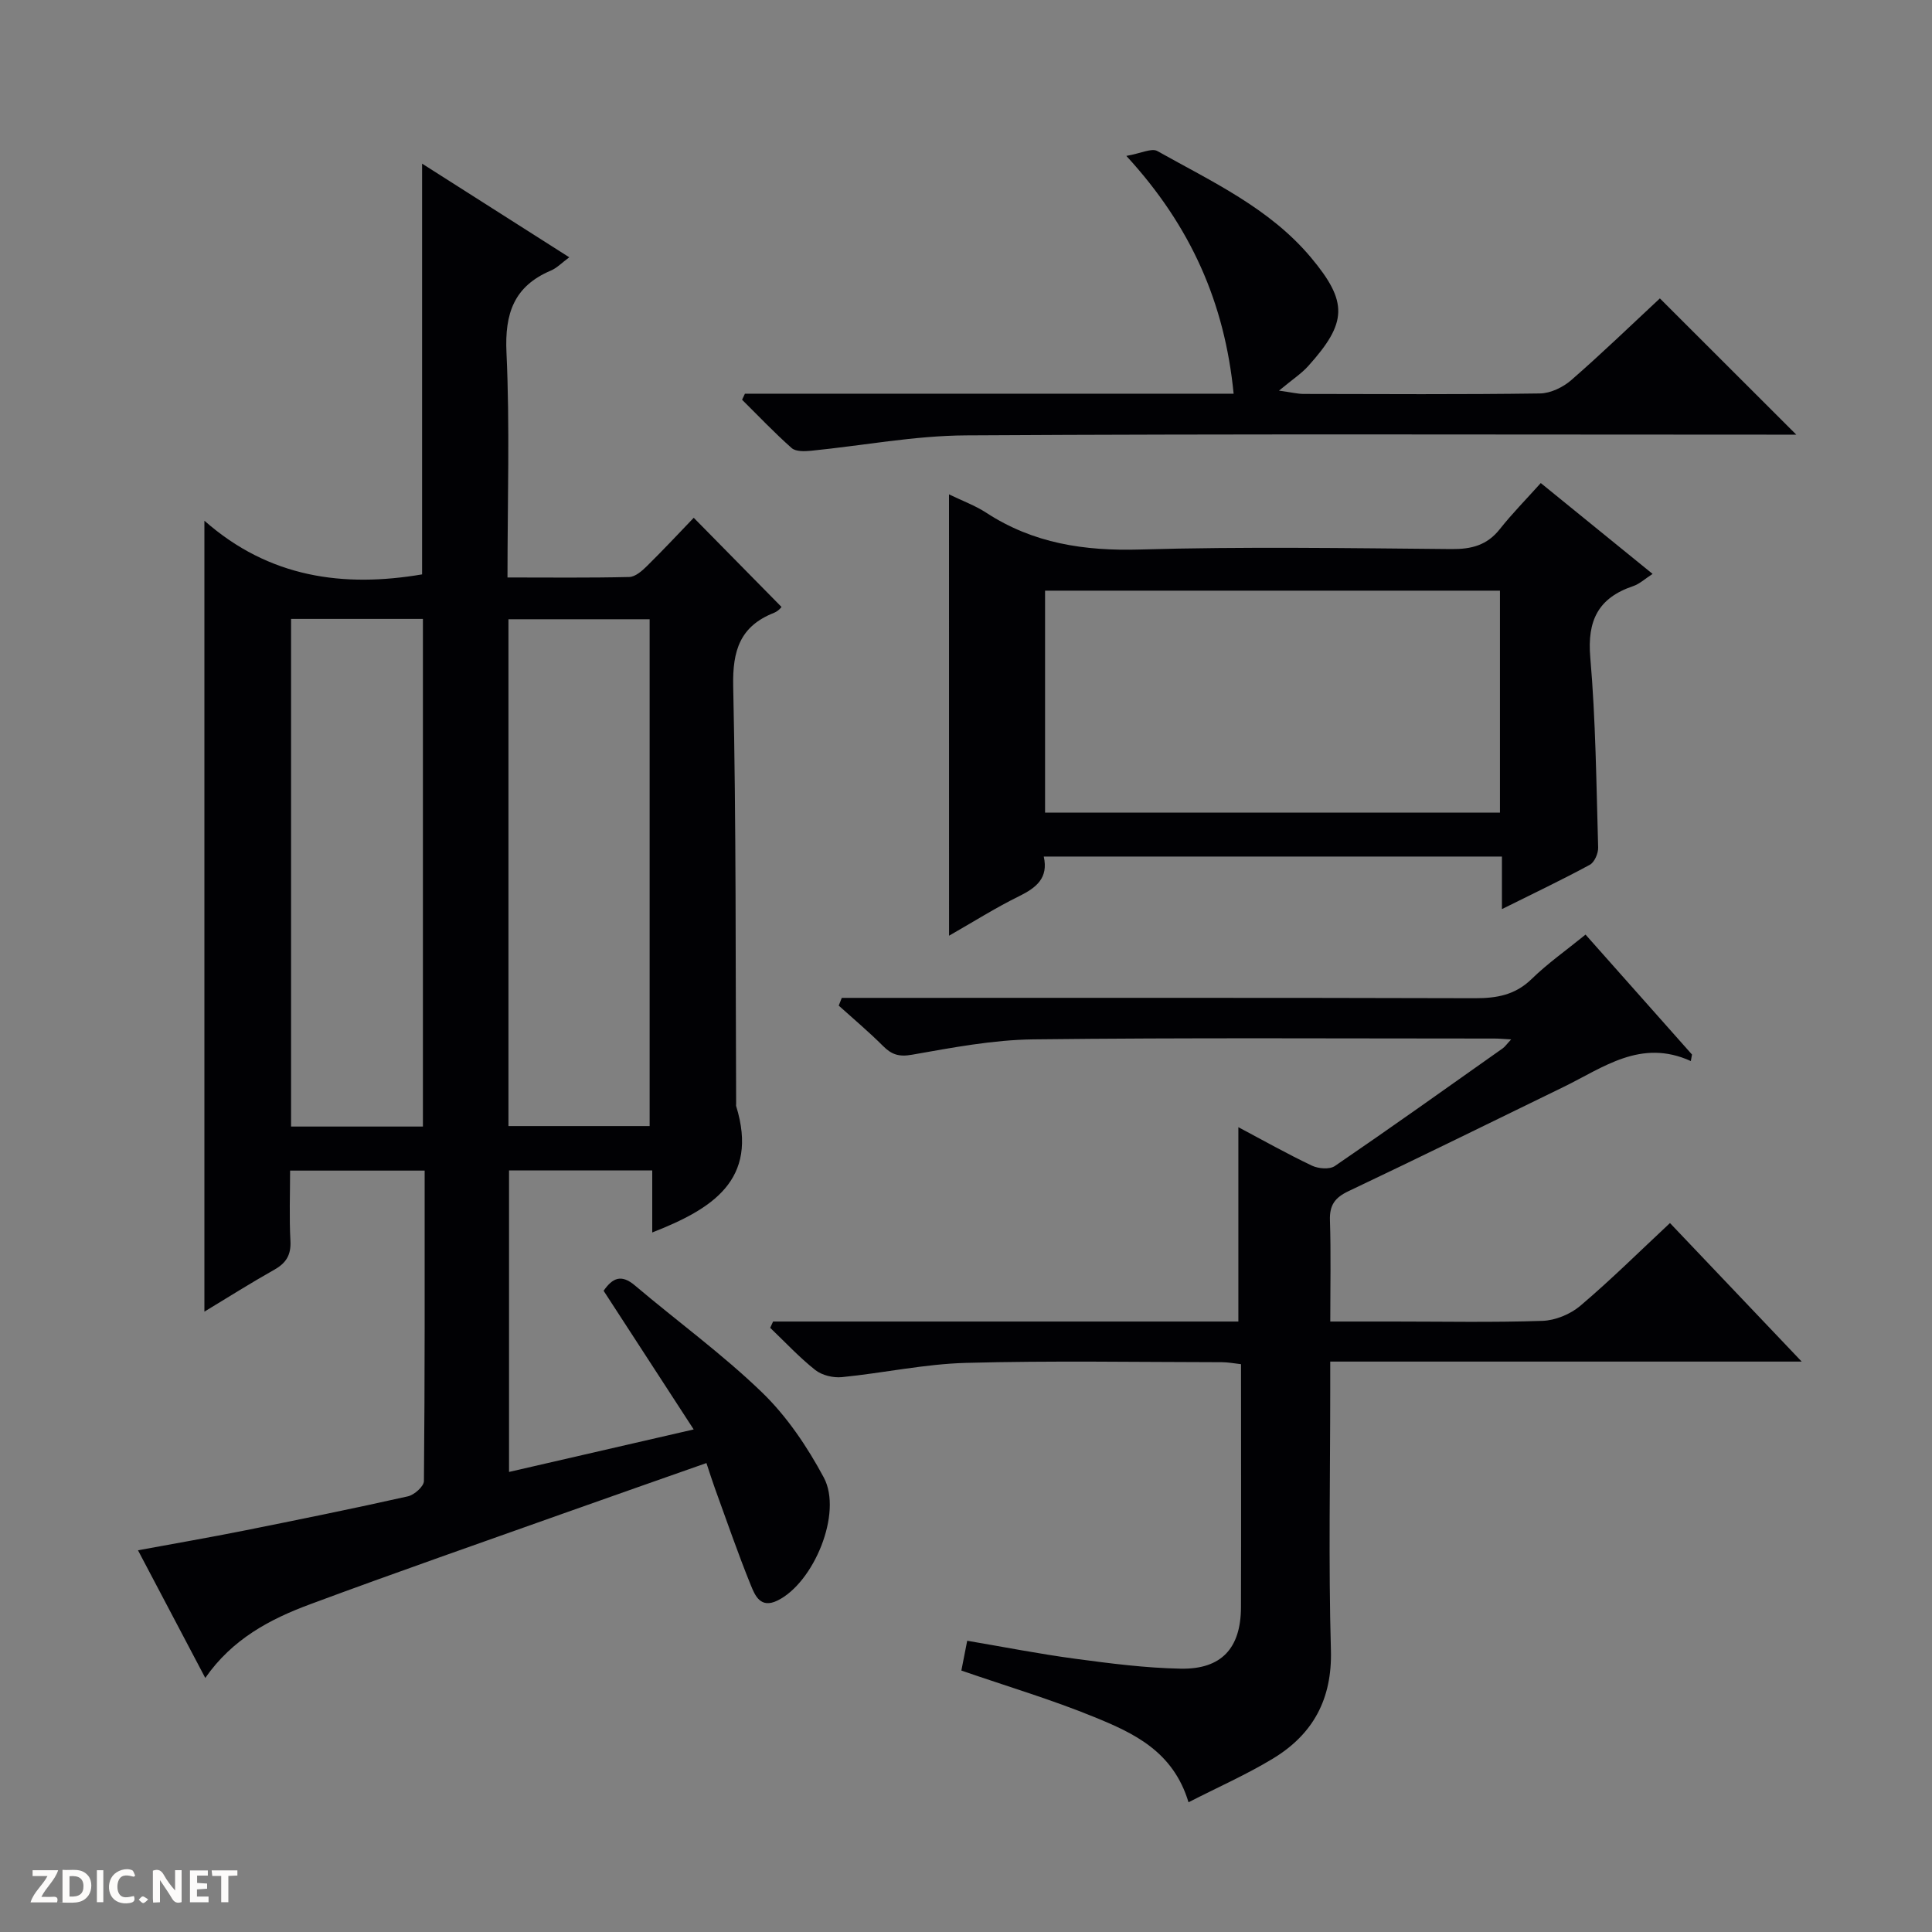 <svg enable-background="new 0 0 400 400" viewBox="0 0 400 400" xmlns="http://www.w3.org/2000/svg"><rect x="0" y="0" width="400" height="400" fill="#808080" stroke="none"/><g fill="#fcfbfa"><path d="m37.59 393.81c-.92.31-1.52.05-2-.78-.7-1.2-1.52-2.34-2.47-3.78v4.59c-.55.03-.95.05-1.41.07-.03-.37-.06-.64-.06-.91 0-1.91 0-3.81 0-5.7 1.13-.41 1.77-.03 2.29.91.62 1.11 1.38 2.14 2.31 3.19v-4.2h1.35v6.61z"/><path d="m12.94 393.88v-6.75c1.9.19 3.93-.54 5.37 1.29.8 1.01.78 2.88.03 3.97-1.37 1.97-3.4 1.51-6.4 1.49m2.45-1.22c2.04.12 2.92-.58 2.89-2.21-.03-1.51-.98-2.19-2.89-2z"/><path d="m11.81 393.87h-5.49c.68-2.18 2.47-3.48 3.51-5.45h-3.08v-1.21h5.29c-.71 2.13-2.44 3.48-3.47 5.51.86 0 1.63.04 2.39-.01.79-.05 1.14.21.85 1.16"/><path d="m39.33 393.86v-6.61h3.7v1.07h-2.22v1.52c.68.04 1.34.09 2.07.13v1.07c-.72.05-1.38.09-2.1.14v1.48h2.4v1.19h-3.85z"/><path d="m27.71 388.56c-1.15-.3-2.46-.61-3.1.64-.37.73-.41 1.93-.06 2.67.63 1.35 1.99.93 3.17.68.35.94-.01 1.32-.93 1.46-1.62.25-3.05-.27-3.76-1.48-.73-1.24-.6-3.03.31-4.17.88-1.11 2.71-1.7 4-1.16.32.13.44.74.65 1.12-.1.08-.19.16-.28.24"/><path d="m49.15 387.24v1.07c-.59.02-1.17.05-1.87.08v5.44h-1.48v-5.44h-1.85c-.05-.4-.08-.73-.13-1.15z"/><path d="m20.06 387.21h1.33v6.62h-1.33z"/><path d="m30.68 393.25c-.39.38-.8.79-1.05.76-.32-.05-.6-.45-.9-.7.26-.24.51-.64.8-.67.29-.04.62.3 1.15.61"/></g><path d="m42.5 347.4c-4.76-9.04-9.17-17.4-13.93-26.43 7.59-1.4 14.7-2.63 21.78-4.04 11.39-2.28 22.78-4.59 34.11-7.13 1.32-.3 3.3-2.06 3.31-3.16.2-21.31.15-42.61.15-64.28-9.21 0-18.13 0-27.86 0 0 4.73-.19 9.67.07 14.58.15 2.9-.9 4.57-3.34 5.94-4.86 2.74-9.58 5.72-14.47 8.68 0-54.47 0-108.37 0-163.75 13.42 11.84 28.83 13.87 45.07 11.11 0-28.14 0-56.25 0-85.04 10.08 6.42 20.09 12.79 30.47 19.39-1.51 1.11-2.54 2.21-3.81 2.75-7.63 3.24-9.57 8.86-9.19 16.97.71 15.28.21 30.61.21 46.57 8.64 0 16.93.1 25.21-.1 1.25-.03 2.65-1.26 3.66-2.26 3.44-3.39 6.73-6.92 9.69-10 6.2 6.3 12.09 12.28 18.16 18.45.16-.13-.56.84-1.52 1.22-7.03 2.77-8.63 7.78-8.47 15.19.63 28.81.47 57.65.61 86.47 0 .17-.04.35.01.5 4.73 15.31-5.05 21.31-17.38 26.14 0-4.18 0-8.36 0-12.84-10.21 0-19.77 0-29.65 0v62.42c12.63-2.91 25.09-5.78 38.23-8.8-6.5-10.01-12.55-19.32-18.65-28.71 1.86-2.66 3.65-3.49 6.47-1.11 8.76 7.42 18.11 14.21 26.34 22.16 5.15 4.98 9.37 11.26 12.78 17.62 3.94 7.35-2.1 21.83-9.62 25.48-3.52 1.71-4.64-1.11-5.5-3.21-2.68-6.6-4.99-13.35-7.43-20.05-.56-1.54-1.05-3.11-1.75-5.22-9.65 3.4-19.14 6.71-28.61 10.08-17.82 6.34-35.7 12.56-53.43 19.15-8.33 3.08-16.14 7.22-21.72 15.26zm62.77-219.19v104.93h29.23c0-35.21 0-69.97 0-104.93-9.76 0-19.22 0-29.23 0zm-45.01-.07v105.1h27.3c0-35.23 0-70.1 0-105.1-9.16 0-17.96 0-27.3 0z" fill="#010104"/><path d="m373.02 281.9c-33.09 0-65 0-97.61 0v5.73c0 18-.37 36 .14 53.99.29 10.16-3.7 17.44-11.99 22.47-5.46 3.31-11.36 5.91-17.49 9.05-3.19-10.58-11.38-14.32-19.5-17.64-8.87-3.63-18.1-6.37-27.53-9.63.33-1.68.7-3.58 1.21-6.17 7.5 1.27 14.91 2.73 22.38 3.73 7.23.97 14.52 1.91 21.8 2.05 8.46.17 12.47-4.24 12.5-12.7.05-16.65.01-33.31.01-50.34-1.43-.16-2.69-.41-3.95-.41-17.66-.02-35.34-.34-52.99.14-8.58.23-17.1 2.1-25.68 2.95-1.8.18-4.13-.37-5.52-1.47-3.33-2.63-6.25-5.79-9.34-8.74.2-.43.4-.87.6-1.3h96.33c0-13.66 0-26.59 0-40.24 5.1 2.71 10.07 5.51 15.22 7.96 1.34.64 3.67.83 4.76.08 11.68-7.98 23.2-16.19 34.74-24.35.48-.34.83-.87 1.76-1.86-1.6-.09-2.52-.18-3.44-.18-31.83 0-63.66-.2-95.48.17-8.4.1-16.82 1.72-25.13 3.18-2.71.48-4.23-.03-6.01-1.82-2.92-2.92-6.09-5.58-9.16-8.35.21-.53.42-1.07.63-1.6h5.6c41.83 0 83.65-.05 125.48.07 4.53.01 8.34-.66 11.75-3.98 3.31-3.23 7.14-5.92 11.16-9.19 7.43 8.37 14.73 16.6 22.04 24.83-.08.45-.16.9-.24 1.35-10.38-4.72-18.15 1.38-26.43 5.4-14.8 7.2-29.56 14.48-44.43 21.53-2.82 1.33-3.96 2.88-3.86 6.02.22 6.78.07 13.56.07 20.98h12.94c10.33 0 20.67.21 30.99-.14 2.68-.09 5.79-1.38 7.84-3.12 6.32-5.36 12.22-11.21 18.56-17.13 9.03 9.48 17.77 18.67 27.27 28.68z" fill="#010104"/><path d="m196.48 102.35c2.73 1.33 5.4 2.3 7.72 3.81 9.73 6.35 20.29 7.94 31.81 7.61 21.48-.62 42.98-.28 64.48-.09 4.15.04 7.38-.78 10.03-4.13 2.57-3.25 5.51-6.22 8.48-9.54 8.09 6.58 15.41 12.52 23.15 18.81-1.61 1.04-2.72 2.1-4.05 2.54-7.19 2.43-9.51 7.11-8.85 14.74 1.13 13.07 1.25 26.23 1.63 39.36.04 1.21-.76 3.06-1.72 3.58-5.79 3.14-11.75 5.97-18.2 9.18 0-4.01 0-7.28 0-10.88-31.72 0-63.11 0-94.86 0 1 4.45-1.54 6.45-5.11 8.21-4.88 2.4-9.49 5.32-14.5 8.18-.01-30.58-.01-60.6-.01-91.38zm114.07 65.9c0-15.56 0-30.78 0-45.96-31.64 0-62.9 0-94.18 0v45.96z" fill="#010104"/><path d="m154.23 81.51h101.18c-1.84-18.71-8.79-34.64-22.21-49.23 3.04-.53 5.23-1.67 6.41-1.01 11.28 6.33 23.22 11.81 31.78 22.01 7.74 9.24 7.58 13.49-.53 22.5-1.43 1.59-3.29 2.79-6.06 5.1 2.77.38 3.92.68 5.07.68 16.32.03 32.65.13 48.97-.1 2.19-.03 4.77-1.28 6.47-2.76 6.38-5.55 12.46-11.44 18.35-16.92 9.43 9.42 18.59 18.57 28.24 28.21-1.66 0-3.32 0-4.98 0-55.64 0-111.27-.18-166.91.15-10.72.06-21.43 2.13-32.15 3.19-1.32.13-3.12.18-3.96-.57-3.57-3.16-6.87-6.64-10.26-10 .21-.41.4-.83.59-1.25z" fill="#010104"/></svg>